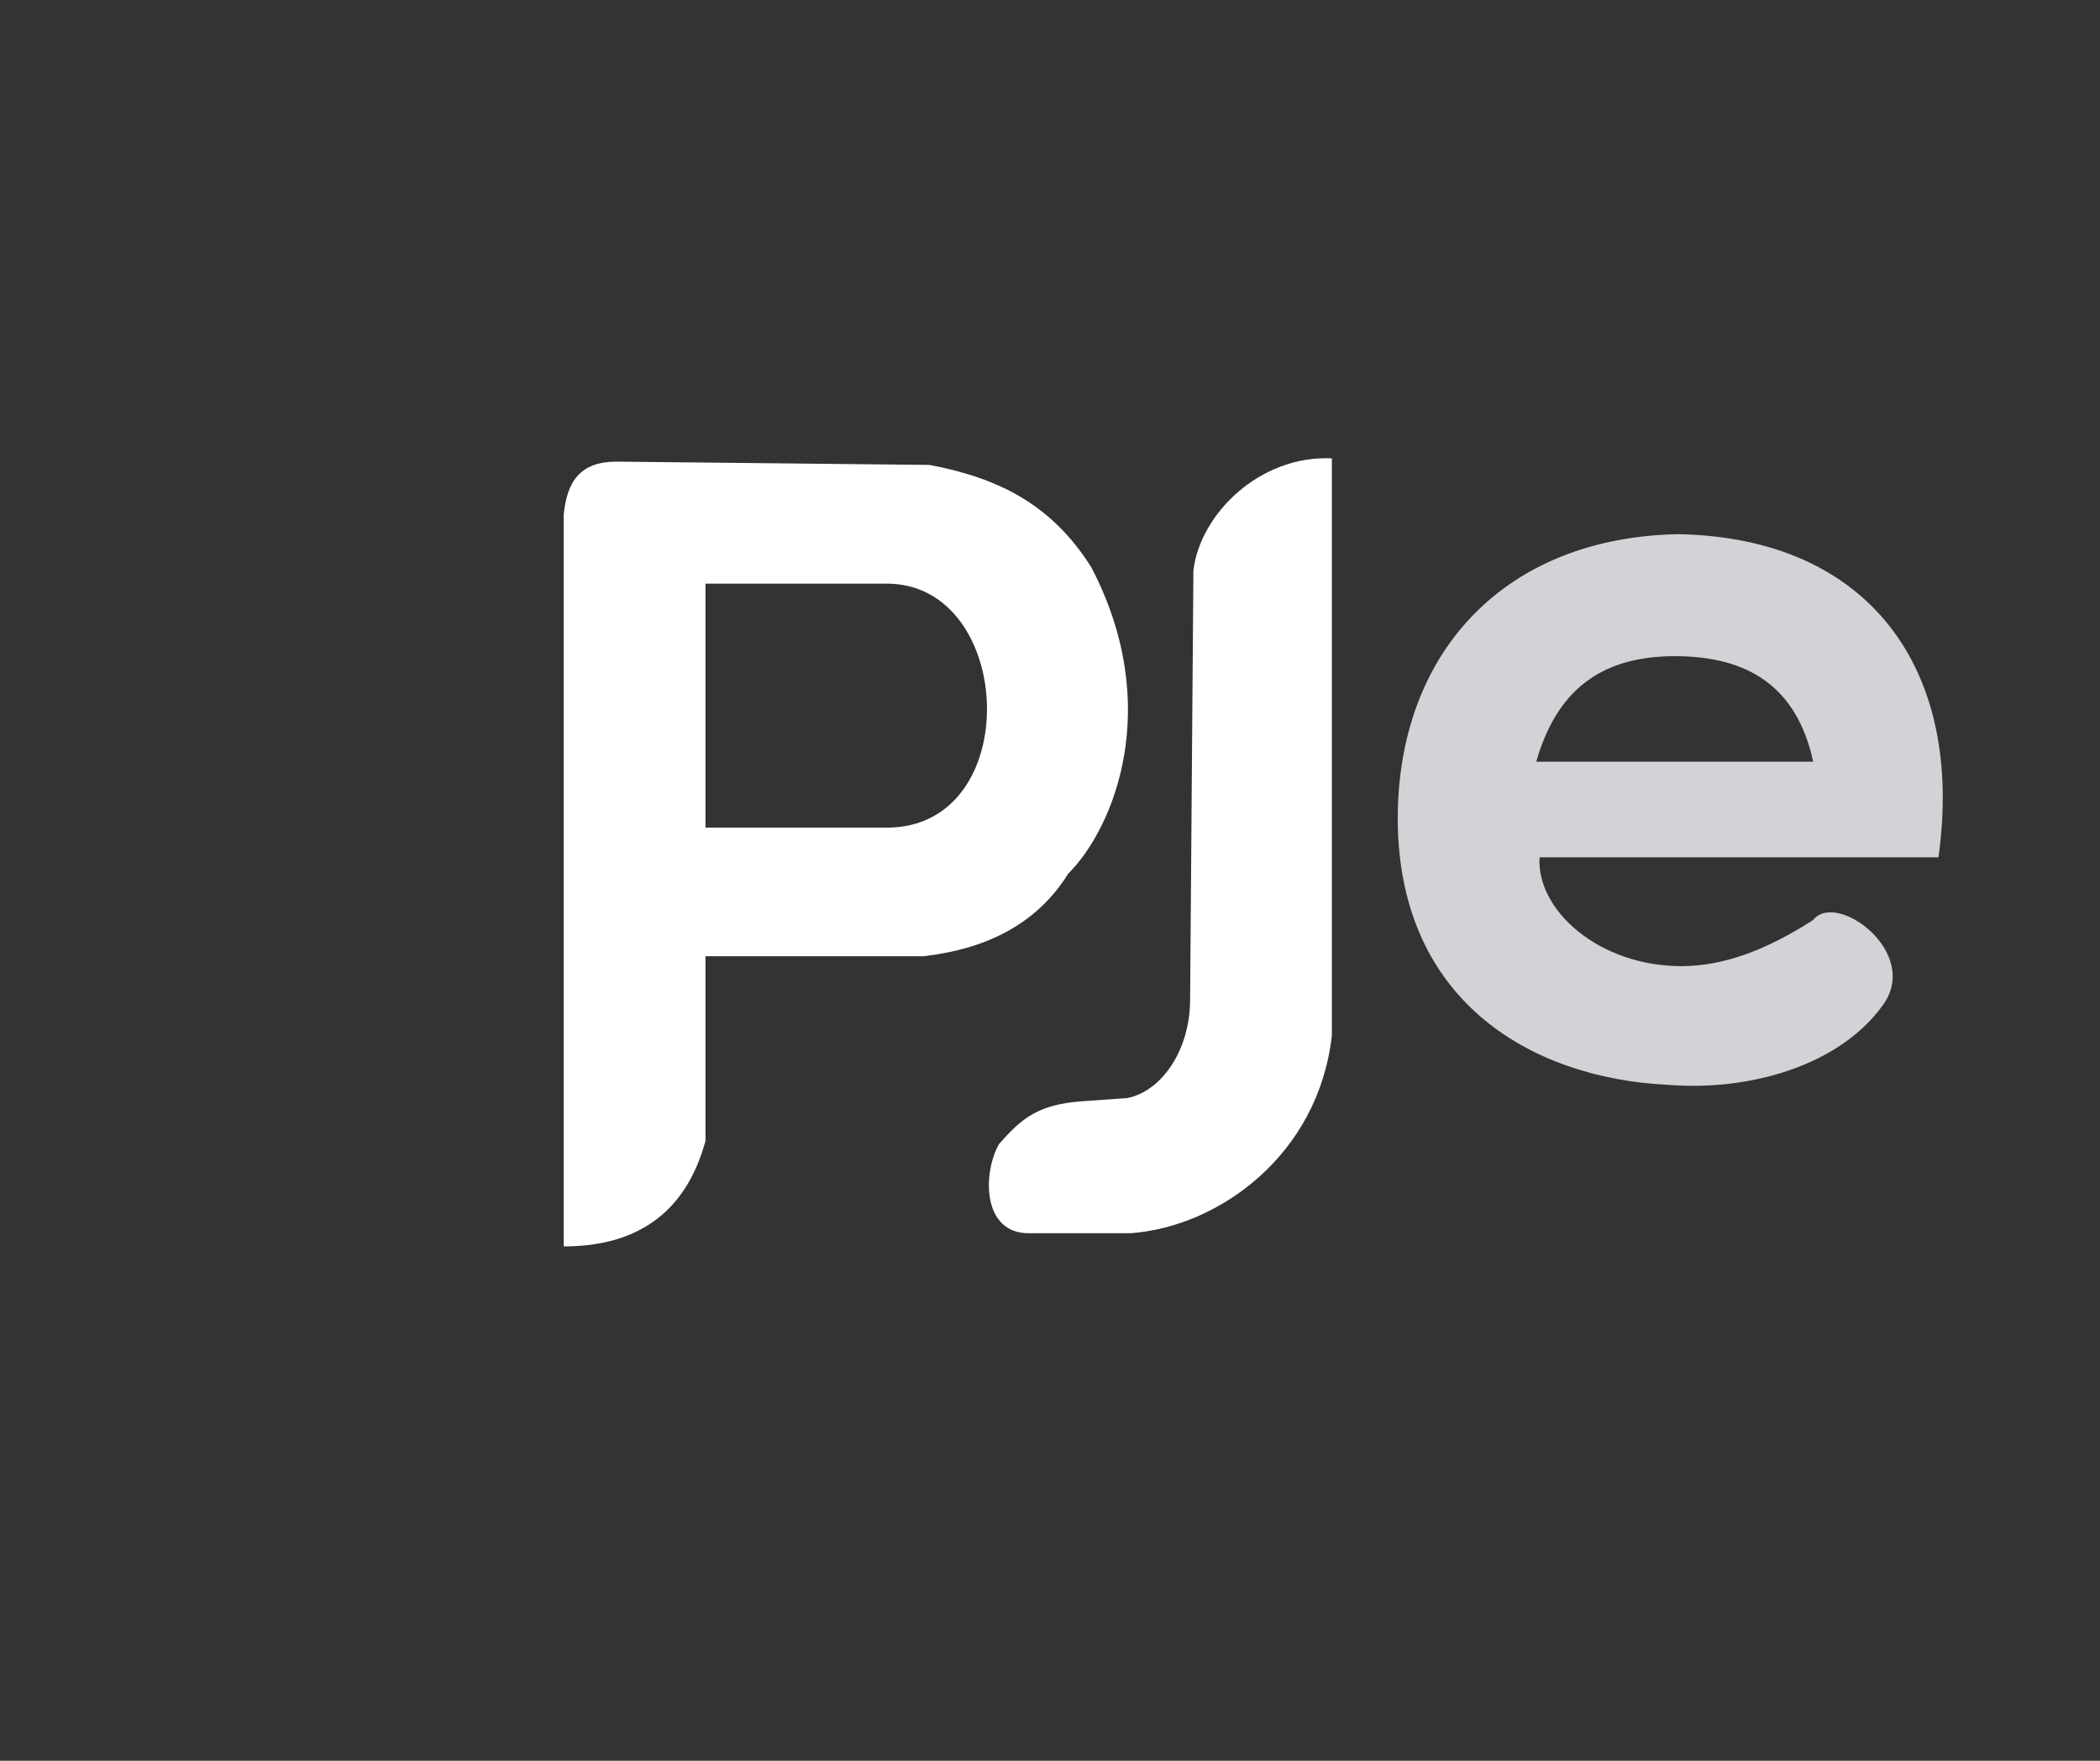 <?xml version="1.0" encoding="utf-8"?>
<!-- Generator: Adobe Illustrator 22.0.1, SVG Export Plug-In . SVG Version: 6.00 Build 0)  -->
<svg version="1.1" id="Camada_1" xmlns="http://www.w3.org/2000/svg" xmlns:xlink="http://www.w3.org/1999/xlink" x="0px" y="0px"
	 viewBox="0 0 63.7 53.4" style="enable-background:new 0 0 63.7 53.4;" xml:space="preserve">
<rect x="0" y="0" width="63.7" height="53.4" fill="#333333" stroke="none"/>
<style type="text/css">
	.st0{fill:#D2D3D6;}
	.st1{fill:#FFFFFF;}
</style>
<path class="st0" d="M50.9,16.2c-5.2,0.1-8.4,3.5-8.5,8.4c-0.1,5.7,4,8.1,8.2,8.3c2.5,0.2,5.2-0.6,6.5-2.4c1.2-1.6-1.4-3.5-2.1-2.6
	c-1.4,0.9-2.7,1.4-4,1.4c-2.5,0-4.4-1.7-4.3-3.3l12.1,0C59.6,20.3,56.7,16.3,50.9,16.2z M46.6,23.1c0.6-2.1,1.9-3.2,4.2-3.2
	c2.2,0,3.7,0.9,4.2,3.2H46.6z"/>
<path class="st1" d="M40.4,13.9v17.5c-0.4,3.6-3.4,5.8-6.1,6h-3.1c-1.4,0-1.4-1.8-0.9-2.7c0.7-0.8,1.2-1.2,2.5-1.3l1.4-0.1
	c1-0.2,1.9-1.4,1.9-3l0.1-13C36.4,15.6,38.2,13.8,40.4,13.9z"/>
<path class="st1" d="M33.1,17.2c-1.2-1.9-2.8-2.7-4.9-3.1l-9.5-0.1c-1.1,0-1.5,0.6-1.6,1.6v22.2c2.2,0,3.7-1,4.3-3.2V29h6.6
	c1.8-0.2,3.4-0.9,4.4-2.5C33.8,25.1,35.3,21.4,33.1,17.2z M26.9,25.1h-5.5v-7.4h5.5C30.8,17.7,31.1,25.1,26.9,25.1z"/>
</svg>
